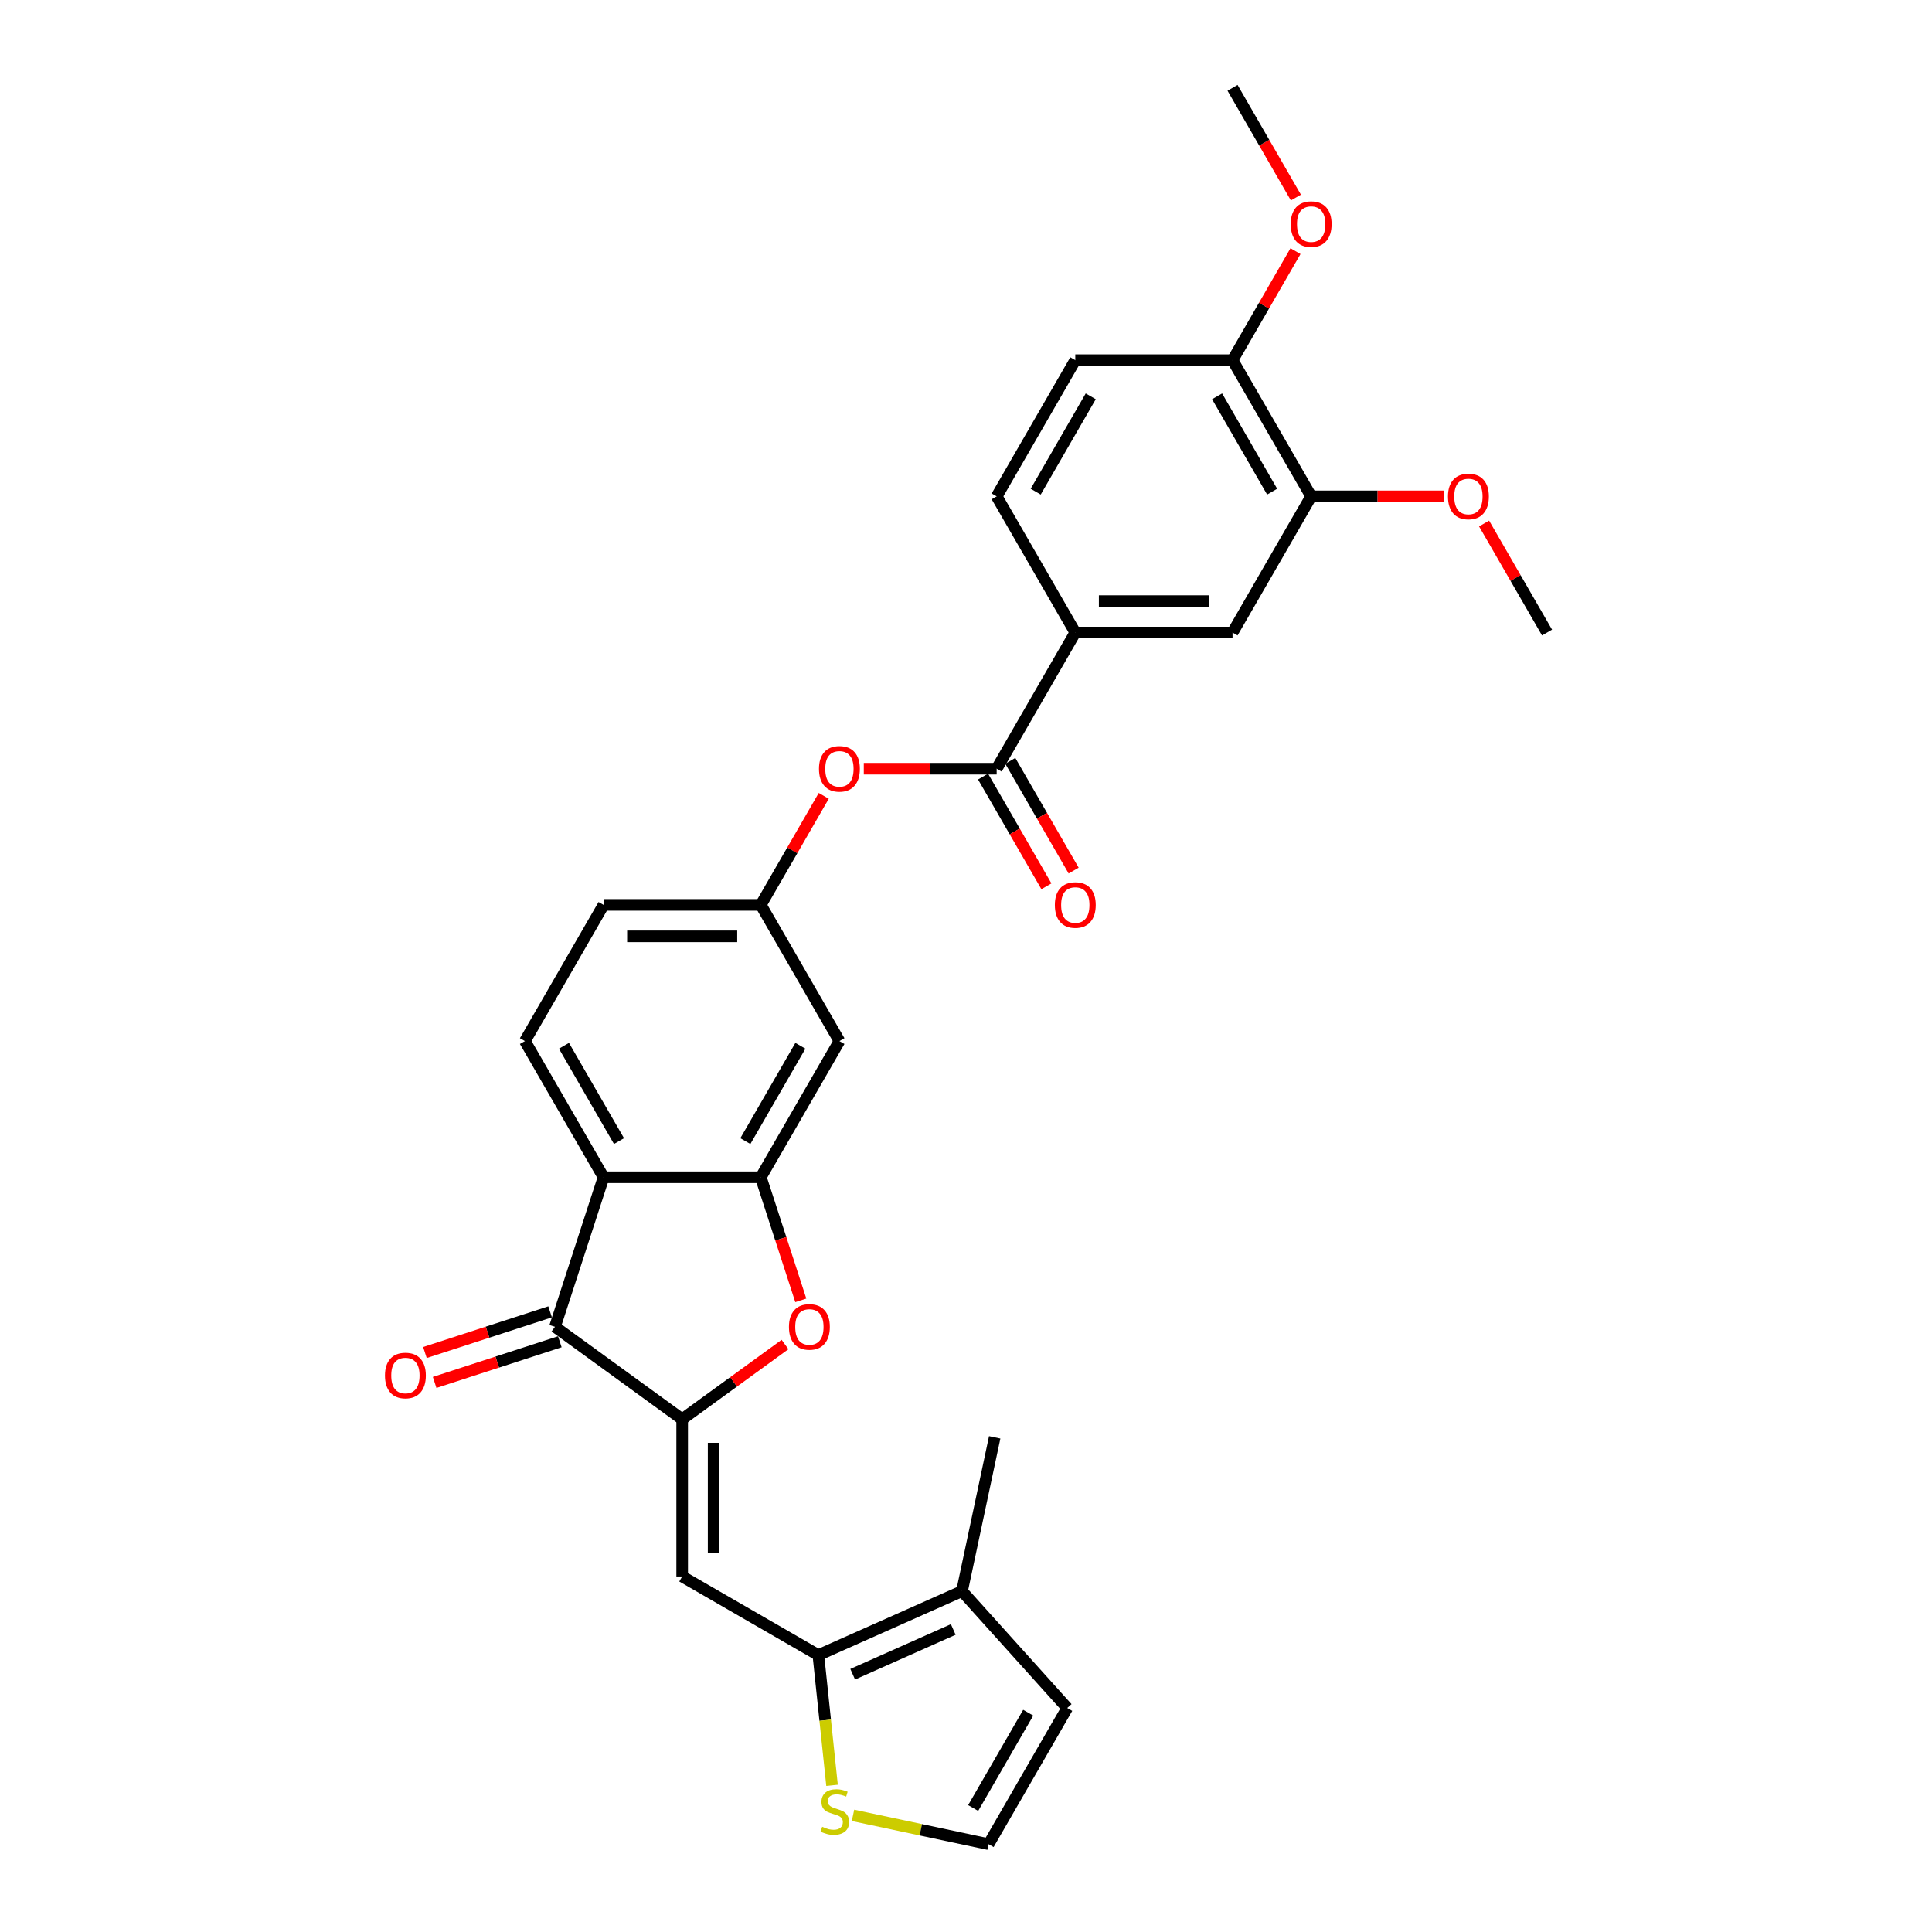 <?xml version='1.0' encoding='iso-8859-1'?>
<svg version='1.1' baseProfile='full'
              xmlns='http://www.w3.org/2000/svg'
                      xmlns:rdkit='http://www.rdkit.org/xml'
                      xmlns:xlink='http://www.w3.org/1999/xlink'
                  xml:space='preserve'
width='1000px' height='1000px' viewBox='0 0 1000 1000'>
<!-- END OF HEADER -->
<rect style='opacity:1.0;fill:#FFFFFF;stroke:none' width='1000' height='1000' x='0' y='0'> </rect>
<path class='bond-0' d='M 353.093,734.593 L 353.093,815.983' style='fill:none;fill-rule:evenodd;stroke:#000000;stroke-width:6px;stroke-linecap:butt;stroke-linejoin:miter;stroke-opacity:1' />
<path class='bond-0' d='M 369.371,746.801 L 369.371,803.775' style='fill:none;fill-rule:evenodd;stroke:#000000;stroke-width:6px;stroke-linecap:butt;stroke-linejoin:miter;stroke-opacity:1' />
<path class='bond-1' d='M 353.093,734.593 L 287.246,686.752' style='fill:none;fill-rule:evenodd;stroke:#000000;stroke-width:6px;stroke-linecap:butt;stroke-linejoin:miter;stroke-opacity:1' />
<path class='bond-4' d='M 353.093,734.593 L 379.708,715.255' style='fill:none;fill-rule:evenodd;stroke:#000000;stroke-width:6px;stroke-linecap:butt;stroke-linejoin:miter;stroke-opacity:1' />
<path class='bond-4' d='M 379.708,715.255 L 406.324,695.918' style='fill:none;fill-rule:evenodd;stroke:#FF0000;stroke-width:6px;stroke-linecap:butt;stroke-linejoin:miter;stroke-opacity:1' />
<path class='bond-5' d='M 353.093,815.983 L 423.579,856.679' style='fill:none;fill-rule:evenodd;stroke:#000000;stroke-width:6px;stroke-linecap:butt;stroke-linejoin:miter;stroke-opacity:1' />
<path class='bond-2' d='M 287.246,686.752 L 312.398,609.345' style='fill:none;fill-rule:evenodd;stroke:#000000;stroke-width:6px;stroke-linecap:butt;stroke-linejoin:miter;stroke-opacity:1' />
<path class='bond-18' d='M 284.731,679.012 L 252.336,689.538' style='fill:none;fill-rule:evenodd;stroke:#000000;stroke-width:6px;stroke-linecap:butt;stroke-linejoin:miter;stroke-opacity:1' />
<path class='bond-18' d='M 252.336,689.538 L 219.94,700.064' style='fill:none;fill-rule:evenodd;stroke:#FF0000;stroke-width:6px;stroke-linecap:butt;stroke-linejoin:miter;stroke-opacity:1' />
<path class='bond-18' d='M 289.762,694.493 L 257.366,705.019' style='fill:none;fill-rule:evenodd;stroke:#000000;stroke-width:6px;stroke-linecap:butt;stroke-linejoin:miter;stroke-opacity:1' />
<path class='bond-18' d='M 257.366,705.019 L 224.97,715.545' style='fill:none;fill-rule:evenodd;stroke:#FF0000;stroke-width:6px;stroke-linecap:butt;stroke-linejoin:miter;stroke-opacity:1' />
<path class='bond-12' d='M 312.398,609.345 L 271.702,538.859' style='fill:none;fill-rule:evenodd;stroke:#000000;stroke-width:6px;stroke-linecap:butt;stroke-linejoin:miter;stroke-opacity:1' />
<path class='bond-12' d='M 320.391,590.633 L 291.904,541.293' style='fill:none;fill-rule:evenodd;stroke:#000000;stroke-width:6px;stroke-linecap:butt;stroke-linejoin:miter;stroke-opacity:1' />
<path class='bond-29' d='M 312.398,609.345 L 393.788,609.345' style='fill:none;fill-rule:evenodd;stroke:#000000;stroke-width:6px;stroke-linecap:butt;stroke-linejoin:miter;stroke-opacity:1' />
<path class='bond-3' d='M 393.788,609.345 L 404.14,641.204' style='fill:none;fill-rule:evenodd;stroke:#000000;stroke-width:6px;stroke-linecap:butt;stroke-linejoin:miter;stroke-opacity:1' />
<path class='bond-3' d='M 404.14,641.204 L 414.491,673.063' style='fill:none;fill-rule:evenodd;stroke:#FF0000;stroke-width:6px;stroke-linecap:butt;stroke-linejoin:miter;stroke-opacity:1' />
<path class='bond-10' d='M 393.788,609.345 L 434.484,538.859' style='fill:none;fill-rule:evenodd;stroke:#000000;stroke-width:6px;stroke-linecap:butt;stroke-linejoin:miter;stroke-opacity:1' />
<path class='bond-10' d='M 385.795,590.633 L 414.282,541.293' style='fill:none;fill-rule:evenodd;stroke:#000000;stroke-width:6px;stroke-linecap:butt;stroke-linejoin:miter;stroke-opacity:1' />
<path class='bond-7' d='M 423.579,856.679 L 497.933,823.574' style='fill:none;fill-rule:evenodd;stroke:#000000;stroke-width:6px;stroke-linecap:butt;stroke-linejoin:miter;stroke-opacity:1' />
<path class='bond-7' d='M 441.353,866.584 L 493.401,843.411' style='fill:none;fill-rule:evenodd;stroke:#000000;stroke-width:6px;stroke-linecap:butt;stroke-linejoin:miter;stroke-opacity:1' />
<path class='bond-9' d='M 423.579,856.679 L 427.122,890.387' style='fill:none;fill-rule:evenodd;stroke:#000000;stroke-width:6px;stroke-linecap:butt;stroke-linejoin:miter;stroke-opacity:1' />
<path class='bond-9' d='M 427.122,890.387 L 430.665,924.096' style='fill:none;fill-rule:evenodd;stroke:#CCCC00;stroke-width:6px;stroke-linecap:butt;stroke-linejoin:miter;stroke-opacity:1' />
<path class='bond-6' d='M 515.874,397.886 L 481.487,397.886' style='fill:none;fill-rule:evenodd;stroke:#000000;stroke-width:6px;stroke-linecap:butt;stroke-linejoin:miter;stroke-opacity:1' />
<path class='bond-6' d='M 481.487,397.886 L 447.099,397.886' style='fill:none;fill-rule:evenodd;stroke:#FF0000;stroke-width:6px;stroke-linecap:butt;stroke-linejoin:miter;stroke-opacity:1' />
<path class='bond-8' d='M 515.874,397.886 L 556.569,327.4' style='fill:none;fill-rule:evenodd;stroke:#000000;stroke-width:6px;stroke-linecap:butt;stroke-linejoin:miter;stroke-opacity:1' />
<path class='bond-20' d='M 508.826,401.956 L 525.221,430.354' style='fill:none;fill-rule:evenodd;stroke:#000000;stroke-width:6px;stroke-linecap:butt;stroke-linejoin:miter;stroke-opacity:1' />
<path class='bond-20' d='M 525.221,430.354 L 541.617,458.752' style='fill:none;fill-rule:evenodd;stroke:#FF0000;stroke-width:6px;stroke-linecap:butt;stroke-linejoin:miter;stroke-opacity:1' />
<path class='bond-20' d='M 522.923,393.817 L 539.319,422.215' style='fill:none;fill-rule:evenodd;stroke:#000000;stroke-width:6px;stroke-linecap:butt;stroke-linejoin:miter;stroke-opacity:1' />
<path class='bond-20' d='M 539.319,422.215 L 555.714,450.613' style='fill:none;fill-rule:evenodd;stroke:#FF0000;stroke-width:6px;stroke-linecap:butt;stroke-linejoin:miter;stroke-opacity:1' />
<path class='bond-17' d='M 497.933,823.574 L 552.394,884.059' style='fill:none;fill-rule:evenodd;stroke:#000000;stroke-width:6px;stroke-linecap:butt;stroke-linejoin:miter;stroke-opacity:1' />
<path class='bond-26' d='M 497.933,823.574 L 514.855,743.962' style='fill:none;fill-rule:evenodd;stroke:#000000;stroke-width:6px;stroke-linecap:butt;stroke-linejoin:miter;stroke-opacity:1' />
<path class='bond-13' d='M 556.569,327.4 L 637.96,327.4' style='fill:none;fill-rule:evenodd;stroke:#000000;stroke-width:6px;stroke-linecap:butt;stroke-linejoin:miter;stroke-opacity:1' />
<path class='bond-13' d='M 568.778,311.122 L 625.752,311.122' style='fill:none;fill-rule:evenodd;stroke:#000000;stroke-width:6px;stroke-linecap:butt;stroke-linejoin:miter;stroke-opacity:1' />
<path class='bond-21' d='M 556.569,327.4 L 515.874,256.914' style='fill:none;fill-rule:evenodd;stroke:#000000;stroke-width:6px;stroke-linecap:butt;stroke-linejoin:miter;stroke-opacity:1' />
<path class='bond-15' d='M 441.512,939.627 L 476.605,947.086' style='fill:none;fill-rule:evenodd;stroke:#CCCC00;stroke-width:6px;stroke-linecap:butt;stroke-linejoin:miter;stroke-opacity:1' />
<path class='bond-15' d='M 476.605,947.086 L 511.699,954.545' style='fill:none;fill-rule:evenodd;stroke:#000000;stroke-width:6px;stroke-linecap:butt;stroke-linejoin:miter;stroke-opacity:1' />
<path class='bond-16' d='M 434.484,538.859 L 393.788,468.373' style='fill:none;fill-rule:evenodd;stroke:#000000;stroke-width:6px;stroke-linecap:butt;stroke-linejoin:miter;stroke-opacity:1' />
<path class='bond-11' d='M 426.373,411.934 L 410.081,440.154' style='fill:none;fill-rule:evenodd;stroke:#FF0000;stroke-width:6px;stroke-linecap:butt;stroke-linejoin:miter;stroke-opacity:1' />
<path class='bond-11' d='M 410.081,440.154 L 393.788,468.373' style='fill:none;fill-rule:evenodd;stroke:#000000;stroke-width:6px;stroke-linecap:butt;stroke-linejoin:miter;stroke-opacity:1' />
<path class='bond-23' d='M 271.702,538.859 L 312.398,468.373' style='fill:none;fill-rule:evenodd;stroke:#000000;stroke-width:6px;stroke-linecap:butt;stroke-linejoin:miter;stroke-opacity:1' />
<path class='bond-14' d='M 637.96,327.4 L 678.655,256.914' style='fill:none;fill-rule:evenodd;stroke:#000000;stroke-width:6px;stroke-linecap:butt;stroke-linejoin:miter;stroke-opacity:1' />
<path class='bond-24' d='M 678.655,256.914 L 713.043,256.914' style='fill:none;fill-rule:evenodd;stroke:#000000;stroke-width:6px;stroke-linecap:butt;stroke-linejoin:miter;stroke-opacity:1' />
<path class='bond-24' d='M 713.043,256.914 L 747.431,256.914' style='fill:none;fill-rule:evenodd;stroke:#FF0000;stroke-width:6px;stroke-linecap:butt;stroke-linejoin:miter;stroke-opacity:1' />
<path class='bond-32' d='M 678.655,256.914 L 637.96,186.427' style='fill:none;fill-rule:evenodd;stroke:#000000;stroke-width:6px;stroke-linecap:butt;stroke-linejoin:miter;stroke-opacity:1' />
<path class='bond-32' d='M 658.454,254.48 L 629.967,205.139' style='fill:none;fill-rule:evenodd;stroke:#000000;stroke-width:6px;stroke-linecap:butt;stroke-linejoin:miter;stroke-opacity:1' />
<path class='bond-31' d='M 511.699,954.545 L 552.394,884.059' style='fill:none;fill-rule:evenodd;stroke:#000000;stroke-width:6px;stroke-linecap:butt;stroke-linejoin:miter;stroke-opacity:1' />
<path class='bond-31' d='M 503.706,935.833 L 532.193,886.493' style='fill:none;fill-rule:evenodd;stroke:#000000;stroke-width:6px;stroke-linecap:butt;stroke-linejoin:miter;stroke-opacity:1' />
<path class='bond-30' d='M 393.788,468.373 L 312.398,468.373' style='fill:none;fill-rule:evenodd;stroke:#000000;stroke-width:6px;stroke-linecap:butt;stroke-linejoin:miter;stroke-opacity:1' />
<path class='bond-30' d='M 381.58,484.651 L 324.606,484.651' style='fill:none;fill-rule:evenodd;stroke:#000000;stroke-width:6px;stroke-linecap:butt;stroke-linejoin:miter;stroke-opacity:1' />
<path class='bond-19' d='M 637.96,186.427 L 556.569,186.427' style='fill:none;fill-rule:evenodd;stroke:#000000;stroke-width:6px;stroke-linecap:butt;stroke-linejoin:miter;stroke-opacity:1' />
<path class='bond-25' d='M 637.96,186.427 L 654.252,158.208' style='fill:none;fill-rule:evenodd;stroke:#000000;stroke-width:6px;stroke-linecap:butt;stroke-linejoin:miter;stroke-opacity:1' />
<path class='bond-25' d='M 654.252,158.208 L 670.545,129.989' style='fill:none;fill-rule:evenodd;stroke:#FF0000;stroke-width:6px;stroke-linecap:butt;stroke-linejoin:miter;stroke-opacity:1' />
<path class='bond-22' d='M 515.874,256.914 L 556.569,186.427' style='fill:none;fill-rule:evenodd;stroke:#000000;stroke-width:6px;stroke-linecap:butt;stroke-linejoin:miter;stroke-opacity:1' />
<path class='bond-22' d='M 536.076,254.48 L 564.562,205.139' style='fill:none;fill-rule:evenodd;stroke:#000000;stroke-width:6px;stroke-linecap:butt;stroke-linejoin:miter;stroke-opacity:1' />
<path class='bond-27' d='M 768.157,270.962 L 784.449,299.181' style='fill:none;fill-rule:evenodd;stroke:#FF0000;stroke-width:6px;stroke-linecap:butt;stroke-linejoin:miter;stroke-opacity:1' />
<path class='bond-27' d='M 784.449,299.181 L 800.741,327.4' style='fill:none;fill-rule:evenodd;stroke:#000000;stroke-width:6px;stroke-linecap:butt;stroke-linejoin:miter;stroke-opacity:1' />
<path class='bond-28' d='M 670.752,102.251 L 654.356,73.853' style='fill:none;fill-rule:evenodd;stroke:#FF0000;stroke-width:6px;stroke-linecap:butt;stroke-linejoin:miter;stroke-opacity:1' />
<path class='bond-28' d='M 654.356,73.853 L 637.96,45.455' style='fill:none;fill-rule:evenodd;stroke:#000000;stroke-width:6px;stroke-linecap:butt;stroke-linejoin:miter;stroke-opacity:1' />
<path  class='atom-5' d='M 408.359 686.818
Q 408.359 681.283, 411.093 678.19
Q 413.828 675.097, 418.939 675.097
Q 424.051 675.097, 426.785 678.19
Q 429.52 681.283, 429.52 686.818
Q 429.52 692.417, 426.753 695.608
Q 423.986 698.766, 418.939 698.766
Q 413.861 698.766, 411.093 695.608
Q 408.359 692.45, 408.359 686.818
M 418.939 696.161
Q 422.455 696.161, 424.344 693.817
Q 426.264 691.441, 426.264 686.818
Q 426.264 682.292, 424.344 680.013
Q 422.455 677.702, 418.939 677.702
Q 415.423 677.702, 413.502 679.981
Q 411.614 682.26, 411.614 686.818
Q 411.614 691.473, 413.502 693.817
Q 415.423 696.161, 418.939 696.161
' fill='#FF0000'/>
<path  class='atom-10' d='M 425.576 945.535
Q 425.836 945.632, 426.91 946.088
Q 427.985 946.544, 429.157 946.837
Q 430.361 947.097, 431.533 947.097
Q 433.715 947.097, 434.984 946.055
Q 436.254 944.981, 436.254 943.125
Q 436.254 941.856, 435.603 941.074
Q 434.984 940.293, 434.008 939.87
Q 433.031 939.447, 431.403 938.958
Q 429.352 938.34, 428.115 937.754
Q 426.91 937.168, 426.031 935.93
Q 425.185 934.693, 425.185 932.61
Q 425.185 929.712, 427.138 927.922
Q 429.124 926.131, 433.031 926.131
Q 435.701 926.131, 438.728 927.401
L 437.98 929.908
Q 435.212 928.768, 433.129 928.768
Q 430.882 928.768, 429.645 929.712
Q 428.408 930.624, 428.441 932.219
Q 428.441 933.456, 429.059 934.205
Q 429.71 934.954, 430.622 935.377
Q 431.566 935.8, 433.129 936.289
Q 435.212 936.94, 436.449 937.591
Q 437.687 938.242, 438.566 939.577
Q 439.477 940.879, 439.477 943.125
Q 439.477 946.316, 437.328 948.041
Q 435.212 949.734, 431.664 949.734
Q 429.613 949.734, 428.05 949.279
Q 426.52 948.855, 424.697 948.107
L 425.576 945.535
' fill='#CCCC00'/>
<path  class='atom-12' d='M 423.903 397.951
Q 423.903 392.417, 426.637 389.324
Q 429.372 386.231, 434.484 386.231
Q 439.595 386.231, 442.33 389.324
Q 445.064 392.417, 445.064 397.951
Q 445.064 403.551, 442.297 406.742
Q 439.53 409.9, 434.484 409.9
Q 429.405 409.9, 426.637 406.742
Q 423.903 403.584, 423.903 397.951
M 434.484 407.295
Q 438 407.295, 439.888 404.951
Q 441.809 402.574, 441.809 397.951
Q 441.809 393.426, 439.888 391.147
Q 438 388.836, 434.484 388.836
Q 430.967 388.836, 429.047 391.115
Q 427.158 393.394, 427.158 397.951
Q 427.158 402.607, 429.047 404.951
Q 430.967 407.295, 434.484 407.295
' fill='#FF0000'/>
<path  class='atom-19' d='M 199.259 711.969
Q 199.259 706.434, 201.993 703.341
Q 204.728 700.248, 209.839 700.248
Q 214.951 700.248, 217.685 703.341
Q 220.42 706.434, 220.42 711.969
Q 220.42 717.568, 217.653 720.759
Q 214.886 723.917, 209.839 723.917
Q 204.761 723.917, 201.993 720.759
Q 199.259 717.601, 199.259 711.969
M 209.839 721.312
Q 213.355 721.312, 215.244 718.968
Q 217.165 716.592, 217.165 711.969
Q 217.165 707.443, 215.244 705.164
Q 213.355 702.853, 209.839 702.853
Q 206.323 702.853, 204.403 705.132
Q 202.514 707.411, 202.514 711.969
Q 202.514 716.624, 204.403 718.968
Q 206.323 721.312, 209.839 721.312
' fill='#FF0000'/>
<path  class='atom-21' d='M 545.989 468.438
Q 545.989 462.903, 548.723 459.81
Q 551.458 456.718, 556.569 456.718
Q 561.681 456.718, 564.416 459.81
Q 567.15 462.903, 567.15 468.438
Q 567.15 474.037, 564.383 477.228
Q 561.616 480.386, 556.569 480.386
Q 551.491 480.386, 548.723 477.228
Q 545.989 474.07, 545.989 468.438
M 556.569 477.781
Q 560.086 477.781, 561.974 475.437
Q 563.895 473.061, 563.895 468.438
Q 563.895 463.912, 561.974 461.634
Q 560.086 459.322, 556.569 459.322
Q 553.053 459.322, 551.133 461.601
Q 549.244 463.88, 549.244 468.438
Q 549.244 473.093, 551.133 475.437
Q 553.053 477.781, 556.569 477.781
' fill='#FF0000'/>
<path  class='atom-25' d='M 749.465 256.979
Q 749.465 251.444, 752.2 248.351
Q 754.935 245.258, 760.046 245.258
Q 765.157 245.258, 767.892 248.351
Q 770.627 251.444, 770.627 256.979
Q 770.627 262.578, 767.86 265.769
Q 765.092 268.927, 760.046 268.927
Q 754.967 268.927, 752.2 265.769
Q 749.465 262.611, 749.465 256.979
M 760.046 266.322
Q 763.562 266.322, 765.45 263.978
Q 767.371 261.602, 767.371 256.979
Q 767.371 252.453, 765.45 250.174
Q 763.562 247.863, 760.046 247.863
Q 756.53 247.863, 754.609 250.142
Q 752.721 252.421, 752.721 256.979
Q 752.721 261.634, 754.609 263.978
Q 756.53 266.322, 760.046 266.322
' fill='#FF0000'/>
<path  class='atom-26' d='M 668.075 116.006
Q 668.075 110.471, 670.809 107.379
Q 673.544 104.286, 678.655 104.286
Q 683.767 104.286, 686.501 107.379
Q 689.236 110.471, 689.236 116.006
Q 689.236 121.606, 686.469 124.796
Q 683.702 127.954, 678.655 127.954
Q 673.577 127.954, 670.809 124.796
Q 668.075 121.638, 668.075 116.006
M 678.655 125.35
Q 682.172 125.35, 684.06 123.006
Q 685.981 120.629, 685.981 116.006
Q 685.981 111.481, 684.06 109.202
Q 682.172 106.89, 678.655 106.89
Q 675.139 106.89, 673.219 109.169
Q 671.33 111.448, 671.33 116.006
Q 671.33 120.662, 673.219 123.006
Q 675.139 125.35, 678.655 125.35
' fill='#FF0000'/>
</svg>
